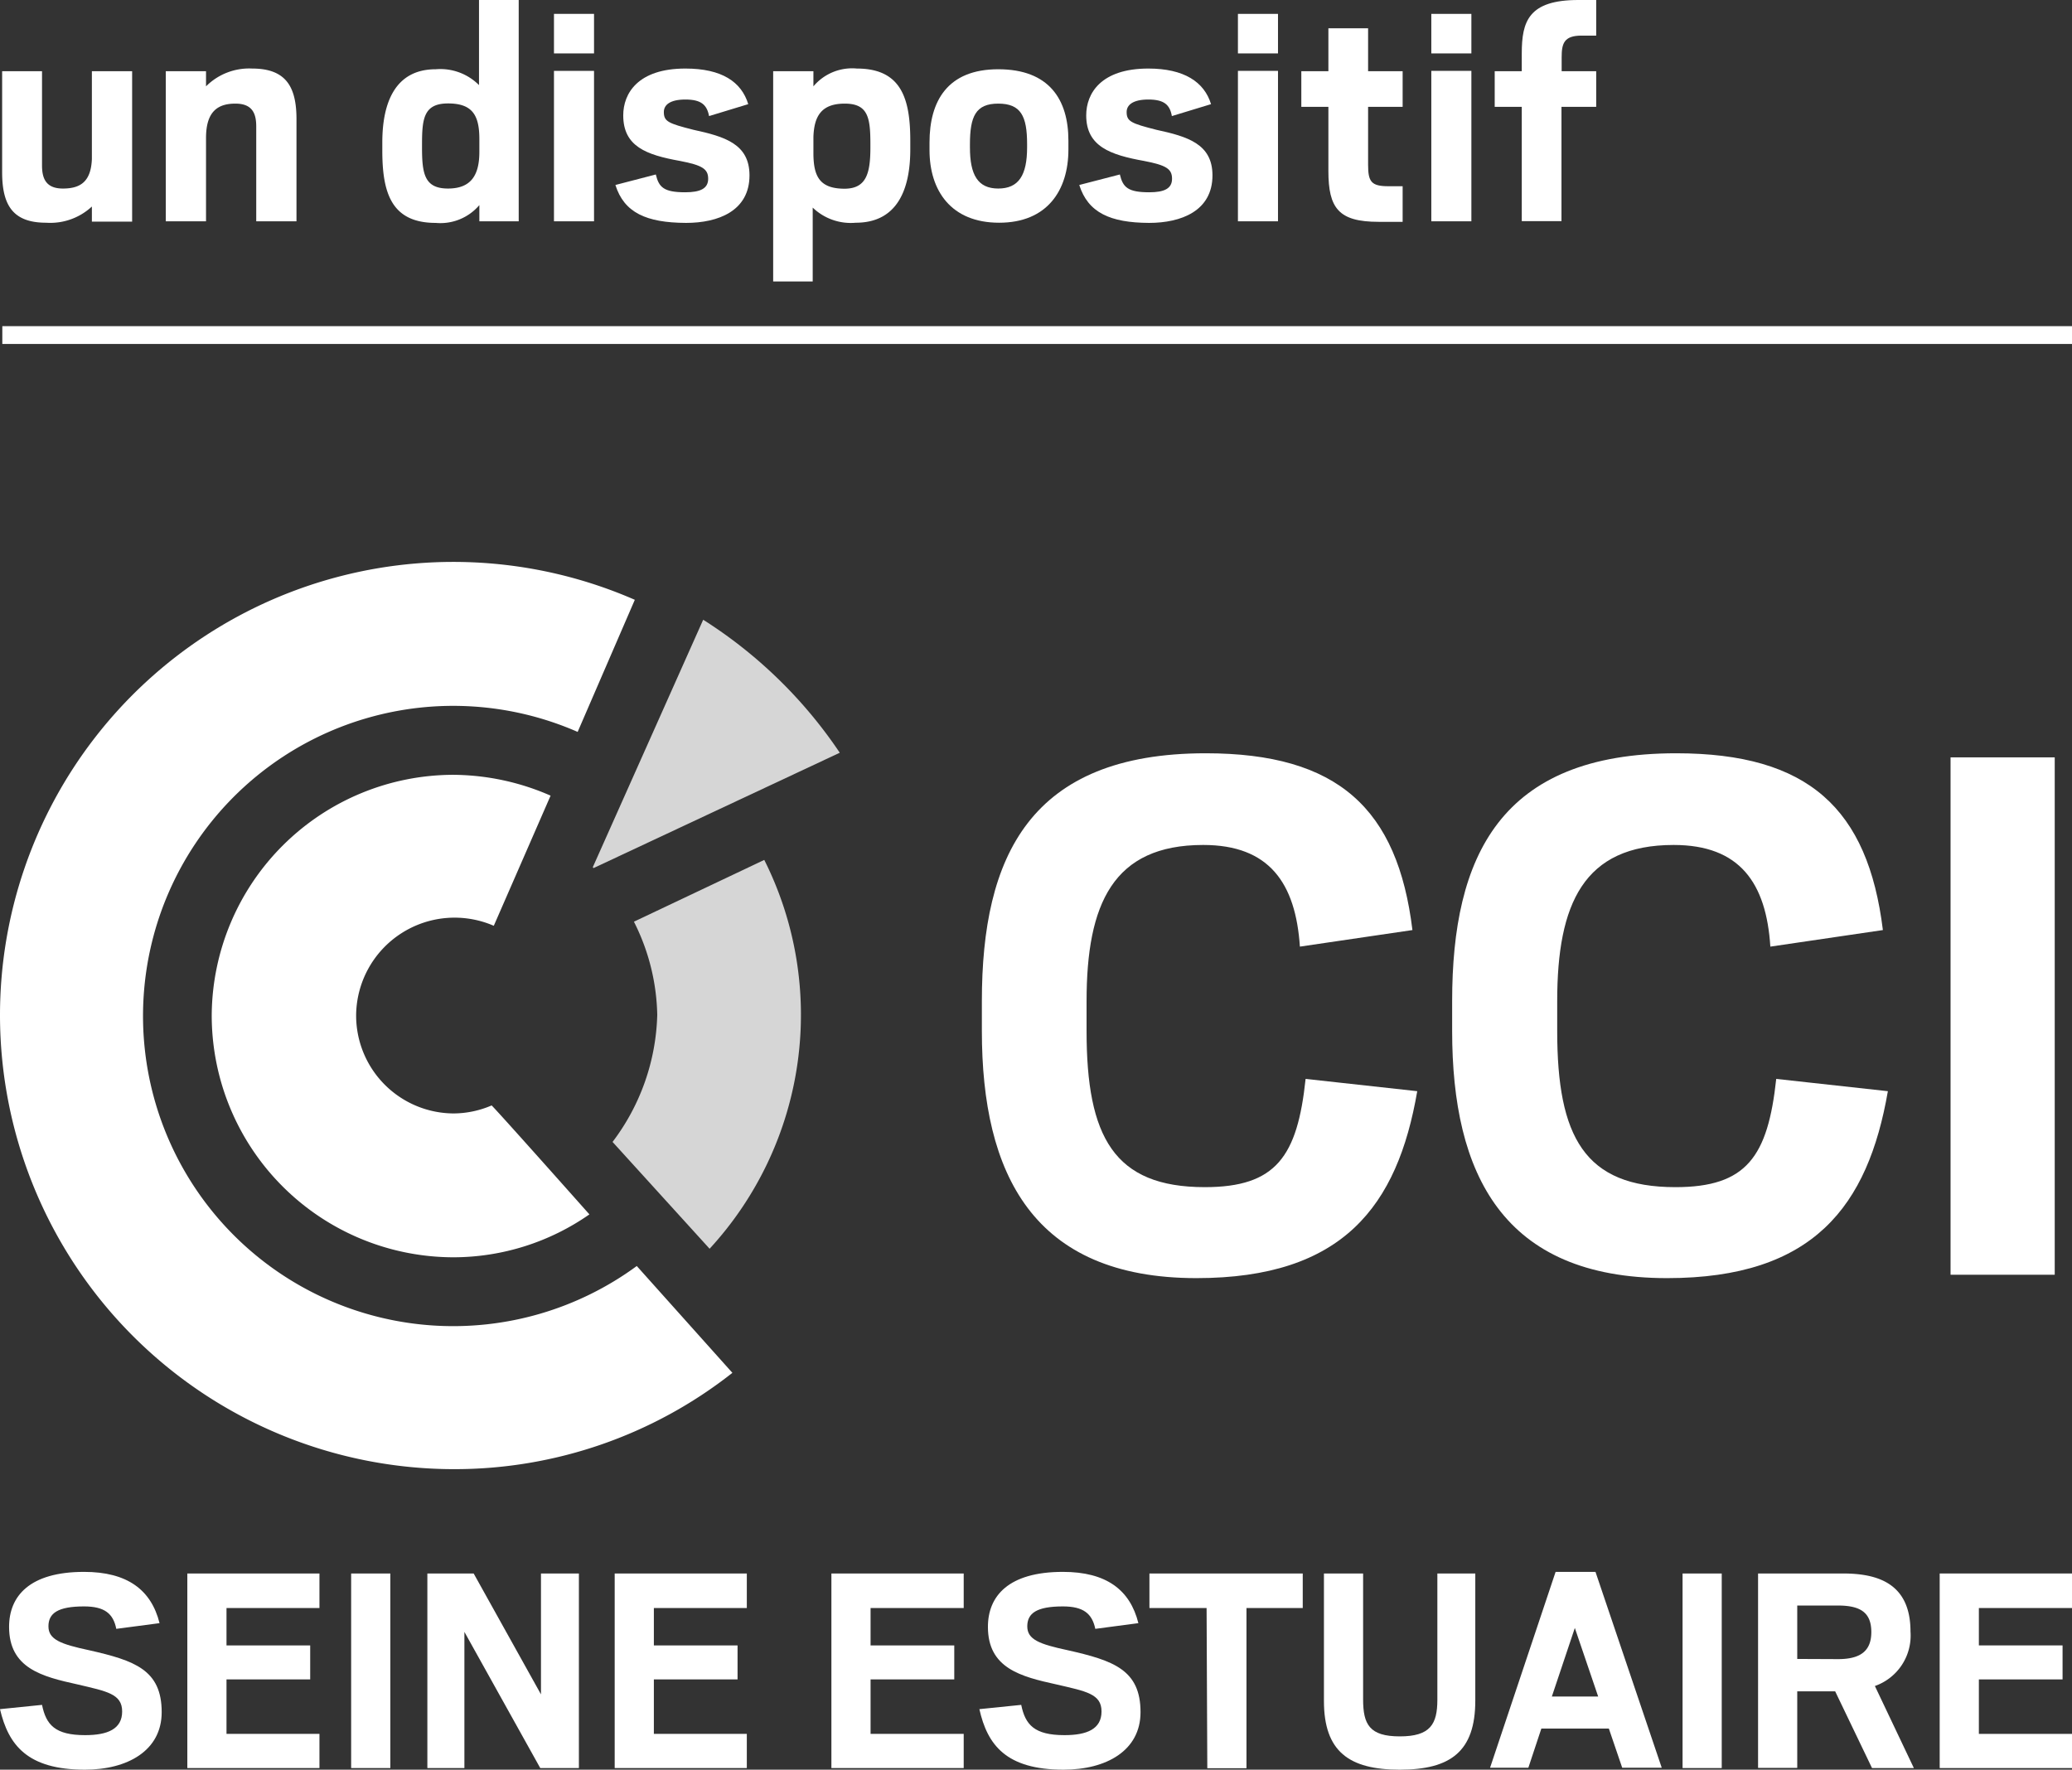 <svg xmlns="http://www.w3.org/2000/svg" viewBox="0 0 116.36 99.4"><rect x="0" y="0" width="116.36" height="99.4" fill="#333333" stroke="none"/><title>logo-dispositif-cc-se</title><g id="Calque_2" data-name="Calque 2"><g id="Calque_1-2" data-name="Calque 1"><line x1="0.13" y1="18.82" x2="116.36" y2="18.82" style="fill:none;stroke:#fff"/><path d="M0,57A25.51,25.51,0,0,0,25.47,82.52a25.2,25.2,0,0,0,15.66-5.41l-5.37-6a17.42,17.42,0,1,1-3.32-30l3.21-7.42A25.46,25.46,0,0,0,0,57Z" style="fill:#fff"/><path d="M11.89,57A13.59,13.59,0,0,0,25.47,70.62a13.37,13.37,0,0,0,7.63-2.41s-5-5.63-5.49-6.12a5.45,5.45,0,0,1-2.14.45A5.5,5.5,0,0,1,20,57,5.53,5.53,0,0,1,27.73,52l3.19-7.31a13.78,13.78,0,0,0-5.45-1.17A13.59,13.59,0,0,0,11.89,57Z" style="fill:#fff"/><path d="M35.6,51.77A12.07,12.07,0,0,1,36.91,57a12.32,12.32,0,0,1-2.51,7.14l5.45,6a19.4,19.4,0,0,0,3.07-21.84Z" style="fill:#fff;opacity:0.8"/><path d="M33.33,48.76l13.83-6.48a26,26,0,0,0-7.67-7.47l-6.2,13.9Z" style="fill:#fff;opacity:0.8"/><path d="M55.14,57.91V56.23c0-8.12,2.69-13.92,12.57-13.92,7.43,0,10.78,3.11,11.61,9.93L73,53.17c-.24-3.57-1.72-5.71-5.43-5.71-5.06,0-6.55,3.3-6.55,8.77v1.68c0,5.94,1.53,8.77,6.64,8.77,4,0,5.2-1.72,5.66-6.08l6.27.69c-1.11,6.46-4.18,10.5-12.4,10.5C58,71.79,55.14,65.93,55.14,57.91Z" style="fill:#fff"/><path d="M81.55,57.91V56.23c0-8.12,2.69-13.92,12.58-13.92,7.43,0,10.77,3.11,11.61,9.93l-6.32.93c-.23-3.57-1.71-5.71-5.43-5.71-5.06,0-6.54,3.3-6.54,8.77v1.68c0,5.94,1.53,8.77,6.64,8.77,4,0,5.19-1.72,5.66-6.08l6.27.69c-1.12,6.46-4.18,10.5-12.4,10.5C84.38,71.79,81.55,65.93,81.55,57.91Z" style="fill:#fff"/><path d="M109.54,42.54h5.85V71.6h-5.85Z" style="fill:#fff"/><path d="M0,96l2.36-.24c.23,1.12.73,1.7,2.42,1.7,1.26,0,2.08-.34,2.08-1.33S6,95,4.35,94.61c-2-.44-3.84-.91-3.84-3.23,0-1.73,1.15-3.09,4.21-3.09,2.42,0,3.77,1,4.24,2.88l-2.43.32c-.17-.86-.66-1.26-1.81-1.26-1.47,0-2,.38-2,1.12s.69,1,2.28,1.34c2.56.58,4.08,1.1,4.08,3.48,0,2.16-1.92,3.23-4.31,3.23C1.52,99.4.47,98,0,96Z" style="fill:#fff"/><path d="M10.52,88.38h7.42v1.94H12.72v2.1h4.7v1.91h-4.7v3.06h5.22v1.92H10.52Z" style="fill:#fff"/><path d="M19.72,88.38h2.2V99.31h-2.2Z" style="fill:#fff"/><path d="M24,88.38H26.6l3.78,6.79V88.38h2.13V99.31H30.34l-4.26-7.65v7.65H24Z" style="fill:#fff"/><path d="M34.52,88.38h7.42v1.94H36.72v2.1h4.7v1.91h-4.7v3.06h5.22v1.92H34.52Z" style="fill:#fff"/><path d="M46.69,88.38h7.43v1.94H48.89v2.1h4.7v1.91h-4.7v3.06h5.23v1.92H46.69Z" style="fill:#fff"/><path d="M55,96l2.35-.24c.23,1.12.74,1.7,2.43,1.7,1.26,0,2.08-.34,2.08-1.33S61,95,59.32,94.61c-2-.44-3.84-.91-3.84-3.23,0-1.73,1.15-3.09,4.21-3.09,2.43,0,3.77,1,4.24,2.88l-2.42.32c-.18-.86-.67-1.26-1.82-1.26-1.47,0-2,.38-2,1.12s.68,1,2.27,1.34c2.57.58,4.09,1.1,4.09,3.48,0,2.16-1.92,3.23-4.32,3.23C56.49,99.4,55.45,98,55,96Z" style="fill:#fff"/><path d="M67.76,90.32H64.55V88.38h8.61v1.94H70v9h-2.2Z" style="fill:#fff"/><path d="M74.35,95.54V88.38h2.2v7.07c0,1.4.35,2.08,2.06,2.08s2.11-.68,2.11-2.06V88.38h2.13v7.14c0,2.86-1.39,3.88-4.24,3.88S74.35,98.38,74.35,95.54Z" style="fill:#fff"/><path d="M87.36,88.29H89.6l3.72,11H91.1l-.75-2.2H86.56l-.73,2.2H83.68Zm-.21,7h2.6l-1.31-3.85Z" style="fill:#fff"/><path d="M94.49,88.38h2.2V99.31h-2.2Z" style="fill:#fff"/><path d="M103.06,95h-2.13v4.3h-2.2V88.38h4.77c1.94,0,3.79.55,3.79,3.26a3,3,0,0,1-2,3.06l2.19,4.61h-2.35Zm.16-1.81c1.24,0,1.87-.44,1.87-1.52s-.59-1.49-1.87-1.49h-2.29v3Z" style="fill:#fff"/><path d="M108.93,88.38h7.43v1.94h-5.23v2.1h4.7v1.91h-4.7v3.06h5.23v1.92h-7.43Z" style="fill:#fff"/><path d="M5.16,11.6a3.43,3.43,0,0,1-2.57.91c-1.88,0-2.47-1-2.47-2.84V4H2.36V9.29c0,.72.21,1.3,1.17,1.3s1.58-.36,1.63-1.66V4H7.42v8.45H5.16Z" style="fill:#fff"/><path d="M9.31,4h2.26v.85a3.42,3.42,0,0,1,2.59-1c1.88,0,2.49,1,2.49,2.84v5.74H14.39V7.11c0-.7-.19-1.29-1.17-1.29s-1.65.43-1.65,1.93v4.68H9.31Z" style="fill:#fff"/><path d="M26.92,11.52a2.87,2.87,0,0,1-2.45,1c-2.48,0-3-1.67-3-4.06V8c0-2.2.7-4.11,3-4.11a3.06,3.06,0,0,1,2.43.89V0h2.23V12.43H26.92Zm0-3V7.81c0-1.35-.4-2-1.76-2s-1.46.85-1.46,2.29V8.3c0,1.48.15,2.29,1.46,2.29S26.92,9.82,26.92,8.53Z" style="fill:#fff"/><path d="M31.11.78h2.25V3H31.11Zm0,3.2h2.25v8.45H31.11Z" style="fill:#fff"/><path d="M34.56,10.39l2.27-.59c.17.72.45,1,1.65,1,.85,0,1.29-.21,1.29-.76s-.33-.76-1.58-1C36.3,8.7,35,8.23,35,6.48c0-1.23.82-2.63,3.49-2.63,2.05,0,3.15.75,3.53,2l-2.2.67c-.12-.63-.44-.93-1.33-.93s-1.21.32-1.21.7c0,.53.24.64,1.66,1,1.75.38,3.15.79,3.15,2.56,0,2-1.76,2.67-3.56,2.67C36.28,12.51,35.05,11.94,34.56,10.39Z" style="fill:#fff"/><path d="M43.42,4h2.26v.85a2.84,2.84,0,0,1,2.44-1c2.49,0,3,1.68,3,4.05v.5c0,2.19-.7,4.11-3.06,4.11a3.08,3.08,0,0,1-2.42-.85v4.15H43.42Zm5.46,4.3V8.09c0-1.48-.13-2.27-1.44-2.27s-1.72.7-1.76,1.87V8.6c0,1.35.38,2,1.76,2C48.65,10.59,48.88,9.74,48.88,8.28Z" style="fill:#fff"/><path d="M52.2,8.43V8c0-2.31,1-4.11,3.86-4.11S60,5.59,60,7.9v.5c0,2.29-1.19,4.11-3.89,4.11S52.2,10.71,52.2,8.43Zm5.48-.15V8.09c0-1.57-.35-2.27-1.62-2.27s-1.59.72-1.59,2.29v.17c0,1.54.44,2.31,1.59,2.31S57.68,9.84,57.68,8.28Z" style="fill:#fff"/><path d="M60.61,10.39l2.28-.59c.17.72.45,1,1.65,1,.85,0,1.28-.21,1.28-.76s-.32-.76-1.57-1C62.36,8.7,61,8.23,61,6.48c0-1.23.82-2.63,3.49-2.63,2,0,3.14.75,3.52,2l-2.2.67c-.11-.63-.43-.93-1.32-.93s-1.22.32-1.22.7c0,.53.25.64,1.67,1,1.75.38,3.15.79,3.15,2.56,0,2-1.76,2.67-3.56,2.67C62.34,12.51,61.1,11.94,60.61,10.39Z" style="fill:#fff"/><path d="M69.52.78h2.25V3H69.52Zm0,3.2h2.25v8.45H69.52Z" style="fill:#fff"/><path d="M73.08,4H74.6V1.59h2.23V4h1.94V6H76.83V9.25c0,.95.17,1.21,1.14,1.21h.8v2H77.42c-2.25,0-2.82-.77-2.82-2.86V6H73.08Z" style="fill:#fff"/><path d="M80.38.78h2.25V3H80.38Zm0,3.2h2.25v8.45H80.38Z" style="fill:#fff"/><path d="M83.94,4h1.52V3c0-1.8.38-3,3.18-3h1V2h-.82c-1,0-1.12.45-1.12,1.23V4h1.94V6H87.69v6.42H85.46V6H83.94Z" style="fill:#fff"/></g></g></svg>